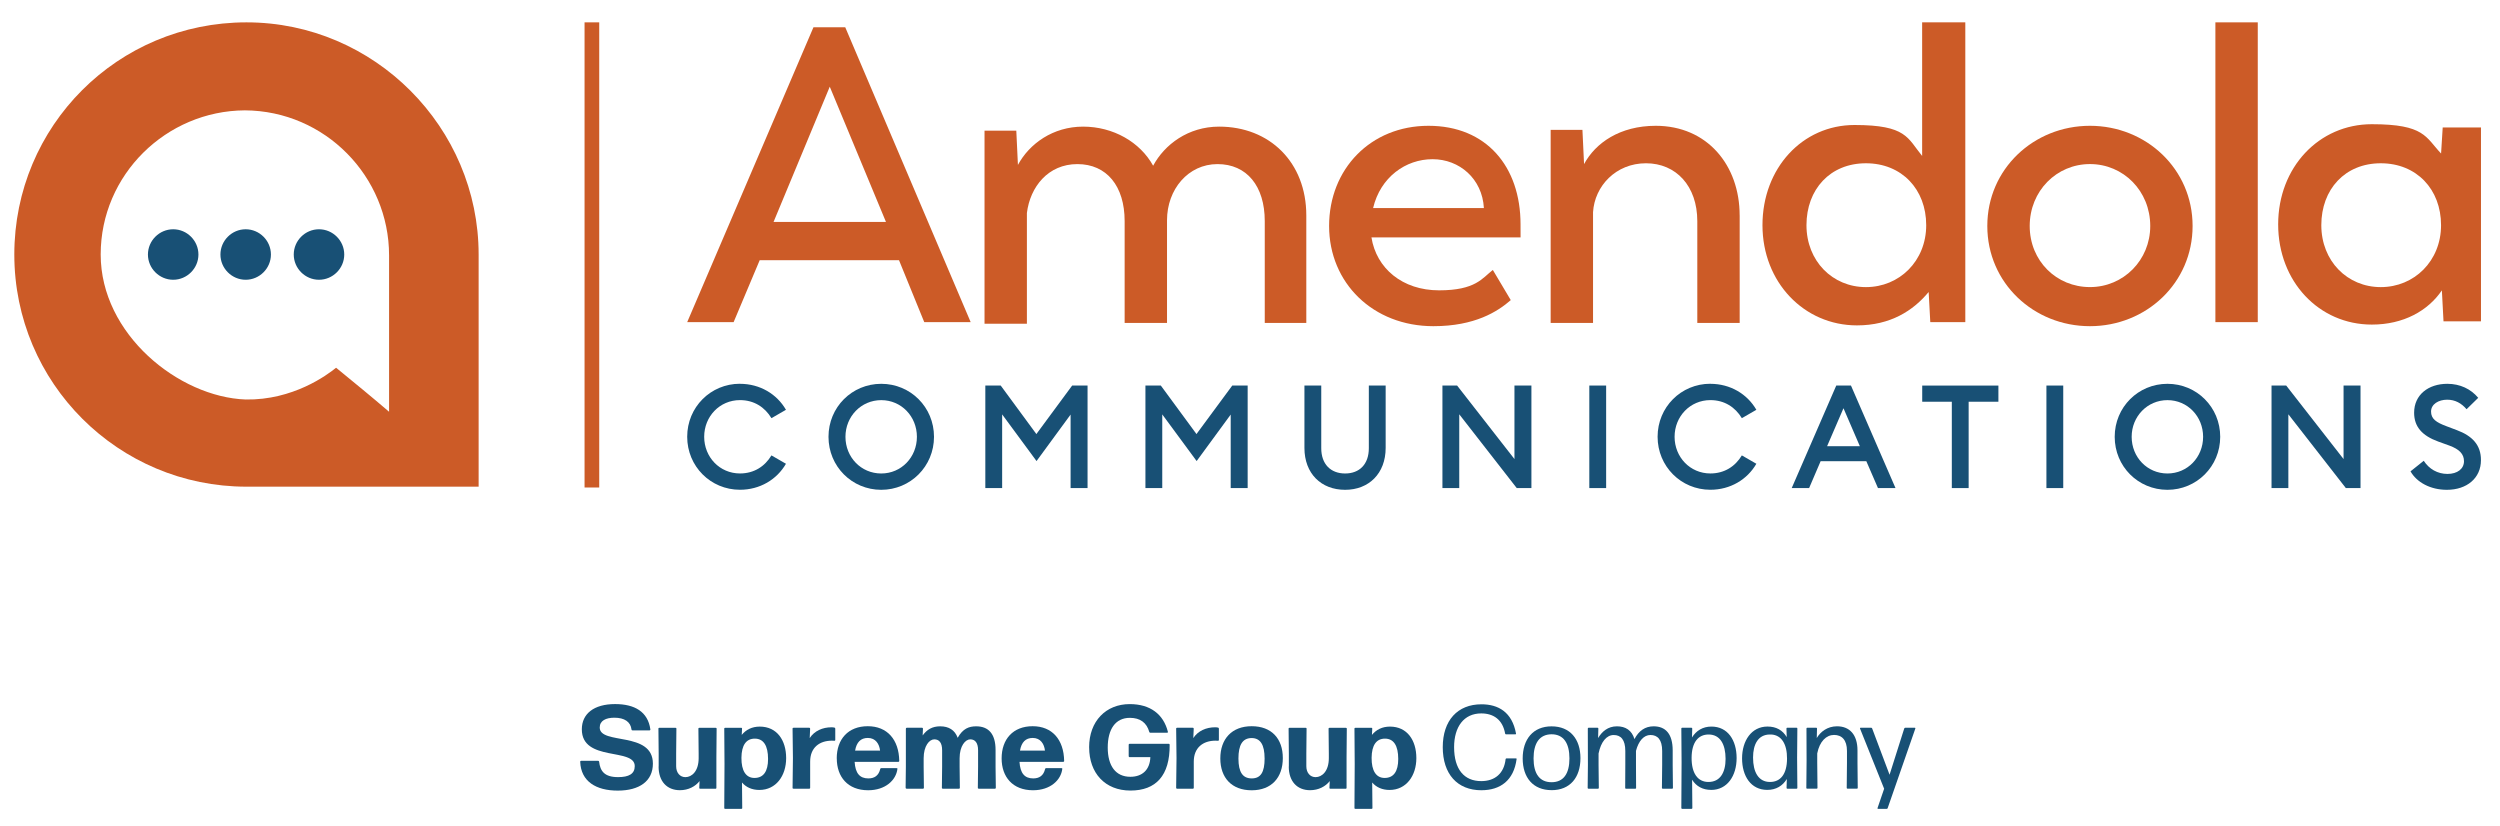 <?xml version="1.0" encoding="UTF-8"?> <svg xmlns="http://www.w3.org/2000/svg" width="908" height="300" viewBox="0 0 908 300" fill="none"><g clip-path="url(#clip0_3_83)"><path d="M89.52 8.12C42.77 8.12 5.2 45.7 5.2 92.44C5.2 139.18 43.07 176.76 89.52 176.76H173.84V92.44C173.84 46.28 135.97 8.12 89.52 8.12ZM141.3 149.54C135.09 144.21 128.58 138.89 122.07 133.56C118.82 136.22 106.39 145.39 89.23 145.1C64.97 144.21 36.57 121.43 36.57 92.44C36.57 63.45 60.37 40.24 88.94 40.08C88.84 40.08 88.74 40.08 88.65 40.08H89.24C89.14 40.08 89.04 40.08 88.94 40.08C118.09 40.24 141.31 64.13 141.31 92.74V149.55L141.3 149.54Z" fill="#CC5B27"></path><path d="M217.64 8.12H212.31V177.06H217.64V8.12Z" fill="#CC5B27"></path><path fill-rule="evenodd" clip-rule="evenodd" d="M62.9 83.27C67.93 83.27 72.07 87.41 72.07 92.44C72.07 97.47 67.93 101.61 62.9 101.61C57.87 101.61 53.73 97.47 53.73 92.44C53.73 87.41 57.87 83.27 62.9 83.27ZM89.23 83.27C94.26 83.27 98.4 87.41 98.4 92.44C98.4 97.47 94.26 101.61 89.23 101.61C84.2 101.61 80.06 97.47 80.06 92.44C80.06 87.41 84.2 83.27 89.23 83.27ZM115.86 83.27C120.89 83.27 125.03 87.41 125.03 92.44C125.03 97.47 120.89 101.61 115.86 101.61C110.83 101.61 106.69 97.47 106.69 92.44C106.69 87.41 110.83 83.27 115.86 83.27Z" fill="#185075"></path><path d="M327.4 94.51H275.92L266.45 117H249.59L295.45 9.9H306.99L352.55 117H335.69L326.52 94.51H327.41H327.4ZM280.95 80.6H321.78L301.37 31.49L280.96 80.6H280.95Z" fill="#CC5B27"></path><path d="M474.45 78.24V117.29H459.36V80.31C459.36 67.59 452.85 59.6 442.2 59.6C431.55 59.6 423.86 68.77 423.86 80.01V117.29H408.47V80.31C408.47 67.59 401.96 59.6 391.31 59.6C380.66 59.6 374.15 67.88 372.97 77.35V117.59H357.58V47.47H369.12L369.71 59.9C373.85 52.21 382.43 45.99 393.38 45.99C404.33 45.99 414.09 51.61 418.82 60.19C422.96 52.5 431.54 45.99 442.79 45.99C461.13 45.99 474.45 58.95 474.45 78.24Z" fill="#CC5B27"></path><path d="M552.27 86.22H498.11C499.89 97.46 509.35 105.45 522.67 105.45C535.99 105.45 538.35 101.01 542.2 98.05L548.71 109C543.98 113.14 535.69 118.47 520.6 118.47C498.71 118.47 482.73 102.79 482.73 82.08C482.73 61.37 497.82 45.69 518.83 45.69C539.84 45.69 552.26 60.48 552.26 81.49C552.26 83.01 552.27 86.22 552.27 86.22ZM498.71 75.57H538.95C538.36 64.92 530.07 57.82 520.31 57.82C510.55 57.82 501.37 64.33 498.71 75.57Z" fill="#CC5B27"></path><path d="M631.85 78.24V117.29H616.46V80.31C616.46 67.59 608.77 59.3 597.82 59.3C586.87 59.3 579.18 67.58 578.59 77.05V117.29H563.2V47.17H574.74L575.33 59.6C579.47 51.91 588.35 45.69 601.37 45.69C620.01 45.69 631.84 59.96 631.84 78.24H631.85Z" fill="#CC5B27"></path><path d="M713.8 8.12V117H701.08L700.49 106.05C694.87 112.85 686.58 118.18 674.45 118.18C655.22 118.18 640.13 102.5 640.13 81.79C640.13 61.08 654.63 45.4 673.56 45.4C692.49 45.4 692.79 50.13 698.12 56.64V8.12H713.8ZM699.6 81.79C699.6 68.77 690.72 59.3 677.71 59.3C664.7 59.3 656.11 68.77 656.11 81.79C656.11 94.81 665.58 104.28 677.71 104.28C689.84 104.28 699.6 94.81 699.6 81.79Z" fill="#CC5B27"></path><path d="M721.79 82.08C721.79 61.37 738.65 45.69 759.07 45.69C779.49 45.69 796.35 61.37 796.35 82.08C796.35 102.79 779.49 118.47 759.07 118.47C738.65 118.47 721.79 102.79 721.79 82.08ZM780.97 82.08C780.97 69.36 771.21 59.59 759.08 59.59C746.95 59.59 737.19 69.35 737.19 82.08C737.19 94.81 746.95 104.27 759.08 104.27C771.21 104.27 780.97 94.51 780.97 82.08Z" fill="#CC5B27"></path><path d="M804.63 8.12H820.02V117H804.63V8.12Z" fill="#CC5B27"></path><path d="M901.09 46.58V116.7H887.48L886.89 105.46C881.86 112.86 872.98 117.89 861.45 117.89C842.22 117.89 827.43 102.21 827.43 81.5C827.43 60.79 842.22 45.11 861.45 45.11C880.68 45.11 880.98 49.84 886.6 55.76L887.19 46.29H901.1V46.88V46.58H901.09ZM886.59 81.79C886.59 68.77 877.71 59.3 864.7 59.3C851.69 59.3 843.1 68.77 843.1 81.79C843.1 94.81 852.57 104.28 864.7 104.28C876.83 104.28 886.59 94.81 886.59 81.79Z" fill="#CC5B27"></path><path d="M268.75 139.4C276.01 139.4 282.17 143.12 285.46 148.84L280.19 151.88C277.79 147.89 273.87 145.32 268.76 145.32C261.4 145.32 255.76 151.25 255.76 158.64C255.76 166.03 261.4 171.96 268.76 171.96C273.88 171.96 277.79 169.39 280.19 165.4L285.46 168.44C282.17 174.16 276.01 177.88 268.75 177.88C258.1 177.88 249.59 169.38 249.59 158.63C249.59 147.88 258.1 139.38 268.75 139.38V139.4Z" fill="#185075"></path><path d="M320.07 177.9C309.42 177.9 300.91 169.4 300.91 158.65C300.91 147.9 309.42 139.4 320.07 139.4C330.72 139.4 339.23 147.9 339.23 158.65C339.23 169.4 330.67 177.9 320.07 177.9ZM320.07 171.97C327.38 171.97 333.02 166.04 333.02 158.65C333.02 151.26 327.38 145.33 320.07 145.33C312.76 145.33 307.07 151.26 307.07 158.65C307.07 166.04 312.71 171.97 320.07 171.97Z" fill="#185075"></path><path d="M363.98 150.52V177.27H357.87V140.03H363.46L376.41 157.65L389.41 140.03H395V177.27H388.84V150.57L376.47 167.46L363.99 150.52H363.98Z" fill="#185075"></path><path d="M422.13 150.52V177.27H416.02V140.03H421.61L434.56 157.65L447.56 140.03H453.15V177.27H446.99V150.57L434.62 167.46L422.14 150.52H422.13Z" fill="#185075"></path><path d="M488.54 177.9C479.82 177.9 473.77 171.97 473.77 162.69V140.03H479.88V162.79C479.88 168.61 483.33 171.97 488.55 171.97C493.77 171.97 497.16 168.61 497.16 162.79V140.03H503.27V162.69C503.27 171.97 497.16 177.9 488.55 177.9H488.54Z" fill="#185075"></path><path d="M550.88 177.27L530 150.47V177.27H523.89V140.03H529.22L550.05 166.73V140.03H556.21V177.27H550.88Z" fill="#185075"></path><path d="M577.24 140.03H583.35V177.27H577.24V140.03Z" fill="#185075"></path><path d="M621.2 139.4C628.46 139.4 634.62 143.12 637.91 148.84L632.64 151.88C630.24 147.89 626.32 145.32 621.21 145.32C613.85 145.32 608.21 151.25 608.21 158.64C608.21 166.03 613.85 171.96 621.21 171.96C626.33 171.96 630.24 169.39 632.64 165.4L637.91 168.44C634.62 174.16 628.46 177.88 621.2 177.88C610.55 177.88 602.04 169.38 602.04 158.63C602.04 147.88 610.55 139.38 621.2 139.38V139.4Z" fill="#185075"></path><path d="M666.94 140.03H672.27L688.45 177.27H682.08L677.85 167.51H661.25L657.07 177.27H650.75L666.93 140.03H666.94ZM675.5 162.06L669.55 148.27L663.6 162.06H675.5Z" fill="#185075"></path><path d="M708.91 145.91H698.15V140.04H725.82V145.91H715.01V177.27H708.9V145.91H708.91Z" fill="#185075"></path><path d="M743.26 140.03H749.37V177.27H743.26V140.03Z" fill="#185075"></path><path d="M787.22 177.9C776.57 177.9 768.06 169.4 768.06 158.65C768.06 147.9 776.57 139.4 787.22 139.4C797.87 139.4 806.38 147.9 806.38 158.65C806.38 169.4 797.82 177.9 787.22 177.9ZM787.22 171.97C794.53 171.97 800.17 166.04 800.17 158.65C800.17 151.26 794.53 145.33 787.22 145.33C779.91 145.33 774.22 151.26 774.22 158.65C774.22 166.04 779.86 171.97 787.22 171.97Z" fill="#185075"></path><path d="M852.01 177.27L831.13 150.47V177.27H825.02V140.03H830.35L851.18 166.73V140.03H857.34V177.27H852.01Z" fill="#185075"></path><path d="M880.31 167.36C882.24 170.35 885.32 172.13 888.92 172.13C892.52 172.13 894.92 170.29 894.92 167.51C894.92 164.89 893.2 163.16 889.65 161.85L885.58 160.38C879.68 158.23 876.81 154.98 876.81 149.89C876.81 143.39 881.98 139.4 888.87 139.4C893.46 139.4 897.38 141.24 900.09 144.49L895.86 148.63C893.98 146.43 891.68 145.17 888.81 145.17C885.68 145.17 882.96 146.8 882.96 149.47C882.96 152.14 884.79 153.4 888.6 154.82L892.36 156.24C897.84 158.28 901.13 161.59 901.08 167.15C901.08 173.65 895.96 177.9 888.71 177.9C882.71 177.9 877.75 175.17 875.5 171.19L880.3 167.36H880.31Z" fill="#185075"></path><path d="M210.72 276.66C210.72 276.45 210.85 276.32 211.06 276.32H217.23C217.44 276.32 217.55 276.43 217.6 276.64C217.99 280.04 219.51 282.25 224.48 282.25C228.39 282.25 230.54 281.09 230.54 278.25C230.54 271.46 211.32 276.83 211.32 264.88C211.32 259.25 215.7 255.72 223.4 255.72C230.45 255.72 235.31 258.45 236.21 264.9C236.23 265.14 236.1 265.27 235.89 265.27H229.7C229.49 265.27 229.38 265.16 229.36 264.95C229.04 262.18 226.82 260.67 223.15 260.67C220.05 260.67 217.82 261.75 217.82 264.24C217.82 270.65 237.13 265.44 237.13 277.35C237.13 283.71 232.23 287.15 224.36 287.15C216.49 287.15 210.99 283.82 210.73 276.66H210.72Z" fill="#185075"></path><path d="M239.23 278.38V273.74L239.14 264.67C239.14 264.43 239.27 264.33 239.48 264.33H245.33C245.54 264.33 245.67 264.44 245.67 264.67L245.58 273.74V278.3C245.58 280.71 247 282.26 248.94 282.26C251.26 282.26 253.75 280.11 253.75 275.38V273.75L253.66 264.68C253.66 264.44 253.79 264.34 254 264.34H259.94C260.15 264.34 260.28 264.45 260.28 264.68L260.19 274.96V286.14C260.19 286.35 260.06 286.48 259.84 286.48H254.29C254.08 286.48 253.97 286.37 253.97 286.14L254.08 283.69C252.58 285.62 250.04 287 246.94 287C242.25 287 239.2 283.82 239.2 278.4L239.23 278.38Z" fill="#185075"></path><path d="M263.05 293.43L263.14 277.48L263.05 264.67C263.05 264.43 263.18 264.33 263.39 264.33H269.19C269.4 264.33 269.53 264.46 269.51 264.67L269.4 266.91C270.95 265.02 273.14 263.9 275.94 263.9C282.22 263.9 285.53 268.89 285.53 275.34C285.53 281.79 281.83 286.91 275.81 286.91C273.14 286.91 270.99 285.96 269.49 284.2L269.58 293.45C269.58 293.69 269.45 293.79 269.24 293.79H263.39C263.18 293.79 263.05 293.68 263.05 293.45V293.43ZM278.96 275.67C278.96 270.77 277.28 268.27 274.15 268.27C271.02 268.27 269.33 270.63 269.29 275.24C269.25 279.93 270.92 282.55 274.02 282.55C277.29 282.55 278.96 280.18 278.96 275.67Z" fill="#185075"></path><path d="M287.86 286.12L287.99 275.37L287.86 264.66C287.86 264.42 287.99 264.32 288.2 264.32H293.92C294.13 264.32 294.24 264.43 294.24 264.66L294.09 268.06C295.81 265.44 298.78 264.15 302 264.15C302.37 264.15 302.73 264.19 303.07 264.26C303.26 264.3 303.37 264.45 303.37 264.65V268.73C303.37 268.94 303.24 269.07 303 269.05C302.74 269.03 302.42 269.01 302.16 269.01C297.6 269.01 294.25 271.55 294.25 276.62V286.12C294.25 286.33 294.12 286.46 293.91 286.46H288.19C287.98 286.46 287.85 286.35 287.85 286.12H287.86Z" fill="#185075"></path><path d="M303.9 275.46C303.9 268.41 308.11 263.76 315.17 263.76C322.23 263.76 326.48 268.6 326.61 276.36C326.61 276.57 326.48 276.7 326.27 276.7H310.4C310.66 280.89 312.29 282.72 315.39 282.72C317.58 282.72 319.13 281.73 319.71 279.28C319.75 279.09 319.88 278.98 320.08 278.98H325.61C325.82 278.98 325.98 279.07 325.95 279.22C325.48 283.35 321.58 287.02 315.31 287.02C307.91 287.02 303.92 282.16 303.92 275.45L303.9 275.46ZM319.64 272.62C319.38 270.25 318.05 268.02 315.21 268.02C312.61 268.02 311.1 269.57 310.57 272.62H319.64Z" fill="#185075"></path><path d="M328.92 286.12L329.01 278.51V264.66C329.01 264.45 329.14 264.32 329.35 264.32H334.9C335.11 264.32 335.22 264.43 335.22 264.66L335.11 267.11C336.66 264.96 338.64 263.8 341.47 263.8C344.57 263.8 346.8 265.13 347.83 267.97C349.72 264.62 351.92 263.8 354.54 263.8C359.01 263.8 361.59 266.51 361.59 272.4V278.51L361.68 286.12C361.68 286.36 361.55 286.46 361.34 286.46H355.49C355.28 286.46 355.15 286.35 355.15 286.12L355.24 278.51V272.49C355.24 269.82 354.17 268.53 352.4 268.53C350.63 268.53 348.53 270.9 348.53 275.41V278.51L348.62 286.12C348.62 286.36 348.49 286.46 348.28 286.46H342.43C342.22 286.46 342.09 286.35 342.09 286.12L342.18 278.51V272.49C342.18 269.82 341.15 268.53 339.34 268.53C337.53 268.53 335.47 270.9 335.47 275.41V278.51L335.56 286.12C335.56 286.36 335.43 286.46 335.22 286.46H329.29C329.08 286.46 328.95 286.35 328.95 286.12H328.92Z" fill="#185075"></path><path d="M363.79 275.46C363.79 268.41 368 263.76 375.06 263.76C382.12 263.76 386.37 268.6 386.5 276.36C386.5 276.57 386.37 276.7 386.15 276.7H370.28C370.54 280.89 372.17 282.72 375.27 282.72C377.46 282.72 379.01 281.73 379.59 279.28C379.63 279.09 379.76 278.98 379.96 278.98H385.49C385.7 278.98 385.86 279.07 385.83 279.22C385.36 283.35 381.47 287.02 375.19 287.02C367.79 287.02 363.79 282.16 363.79 275.45V275.46ZM379.53 272.62C379.27 270.25 377.94 268.02 375.1 268.02C372.5 268.02 370.99 269.57 370.46 272.62H379.53Z" fill="#185075"></path><path d="M395.57 271.42C395.57 261.92 401.68 255.73 410.32 255.73C417.78 255.73 422.55 259.41 424.17 265.75C424.23 265.99 424.11 266.14 423.87 266.14H417.81C417.62 266.14 417.49 266.05 417.42 265.84C416.47 262.46 414.09 260.72 410.37 260.72C405.12 260.72 402.33 264.85 402.33 271.51C402.33 278.17 405.21 282.13 410.54 282.13C414.84 282.13 417.64 279.64 417.81 274.99H410.28C410.07 274.99 409.94 274.86 409.94 274.65V270.48C409.94 270.27 410.07 270.14 410.28 270.14H424.47C424.68 270.14 424.82 270.29 424.82 270.55C424.91 281.67 419.85 287.13 410.59 287.13C401.33 287.13 395.58 280.77 395.58 271.44L395.57 271.42Z" fill="#185075"></path><path d="M427.18 286.12L427.31 275.37L427.18 264.66C427.18 264.42 427.31 264.32 427.52 264.32H433.24C433.45 264.32 433.56 264.43 433.56 264.66L433.41 268.06C435.13 265.44 438.1 264.15 441.32 264.15C441.69 264.15 442.05 264.19 442.4 264.26C442.59 264.3 442.7 264.45 442.7 264.65V268.73C442.7 268.94 442.57 269.07 442.33 269.05C442.07 269.03 441.75 269.01 441.49 269.01C436.93 269.01 433.58 271.55 433.58 276.62V286.12C433.58 286.33 433.45 286.46 433.24 286.46H427.52C427.31 286.46 427.18 286.35 427.18 286.12Z" fill="#185075"></path><path d="M443.22 275.46C443.22 268.41 447.39 263.76 454.61 263.76C461.83 263.76 465.92 268.27 465.92 275.33C465.92 282.39 461.84 287.03 454.61 287.03C447.38 287.03 443.22 282.52 443.22 275.46ZM459.3 275.46C459.3 270.47 457.75 268.06 454.57 268.06C451.3 268.1 449.8 270.51 449.8 275.5C449.8 280.49 451.39 282.72 454.62 282.72C457.85 282.72 459.31 280.53 459.31 275.45L459.3 275.46Z" fill="#185075"></path><path d="M468.11 278.38V273.74L468.02 264.67C468.02 264.43 468.15 264.33 468.36 264.33H474.21C474.42 264.33 474.55 264.44 474.55 264.67L474.46 273.74V278.3C474.46 280.71 475.88 282.26 477.82 282.26C480.14 282.26 482.63 280.11 482.63 275.38V273.75L482.54 264.68C482.54 264.44 482.67 264.34 482.88 264.34H488.82C489.03 264.34 489.16 264.45 489.16 264.68L489.07 274.96V286.14C489.07 286.35 488.94 286.48 488.72 286.48H483.17C482.96 286.48 482.85 286.37 482.85 286.14L482.96 283.69C481.46 285.62 478.92 287 475.82 287C471.13 287 468.08 283.82 468.08 278.4L468.11 278.38Z" fill="#185075"></path><path d="M491.94 293.43L492.03 277.48L491.94 264.67C491.94 264.43 492.07 264.33 492.28 264.33H498.08C498.29 264.33 498.42 264.46 498.4 264.67L498.29 266.91C499.84 265.02 502.03 263.9 504.83 263.9C511.11 263.9 514.42 268.89 514.42 275.34C514.42 281.79 510.72 286.91 504.7 286.91C502.03 286.91 499.88 285.96 498.38 284.2L498.47 293.45C498.47 293.69 498.34 293.79 498.13 293.79H492.28C492.07 293.79 491.94 293.68 491.94 293.45V293.43ZM507.84 275.67C507.84 270.77 506.16 268.27 503.03 268.27C499.9 268.27 498.21 270.63 498.17 275.24C498.13 279.93 499.8 282.55 502.9 282.55C506.17 282.55 507.84 280.18 507.84 275.67Z" fill="#185075"></path><path d="M538.07 287.02C529.25 287.02 524.01 281.09 524.01 271.37C524.01 261.65 529.39 255.8 538.07 255.8C544.13 255.8 549.21 258.59 550.62 266.46C550.66 266.59 550.53 266.72 550.41 266.72H546.97C546.84 266.72 546.71 266.59 546.67 266.46C545.77 261.39 542.46 259.11 537.98 259.11C531.7 259.11 528.13 263.97 528.13 271.36C528.13 279.49 531.83 283.7 537.98 283.7C542.97 283.7 546.28 280.91 546.84 275.7C546.88 275.57 547.01 275.44 547.14 275.44H550.62C550.75 275.44 550.88 275.57 550.83 275.7C549.8 283.44 544.94 287.01 538.06 287.01L538.07 287.02Z" fill="#185075"></path><path d="M563.53 286.98C556.82 286.98 553.04 282.42 553.04 275.46C553.04 268.5 556.82 263.81 563.53 263.81C570.24 263.81 574.02 268.41 574.02 275.38C574.02 282.35 570.28 286.99 563.53 286.99V286.98ZM563.53 284.1C567.87 284.1 570.02 281 570.02 275.46C570.02 269.92 567.87 266.69 563.53 266.69C559.14 266.73 556.99 269.91 556.99 275.46C556.99 281.01 559.18 284.1 563.53 284.1Z" fill="#185075"></path><path d="M580.6 277.82L580.69 286.2C580.69 286.33 580.56 286.46 580.43 286.46H576.9C576.77 286.46 576.64 286.33 576.64 286.2L576.73 277.82L576.69 264.58C576.69 264.45 576.82 264.32 576.95 264.32H580.26C580.39 264.32 580.52 264.45 580.52 264.58L580.43 268.06C581.81 265.74 583.96 263.8 587.27 263.8C590.41 263.8 592.69 265.26 593.63 268.44C595.22 265.43 597.5 263.8 600.6 263.8C604.94 263.8 607.52 266.55 607.52 272.57V277.82L607.61 286.2C607.61 286.33 607.48 286.46 607.35 286.46H603.87C603.74 286.46 603.61 286.33 603.61 286.2L603.7 277.82V272.75C603.7 268.62 602.02 266.95 599.44 266.95C597.08 266.95 595.14 269.06 594.19 272.71V277.83L594.23 286.21C594.23 286.34 594.1 286.47 593.97 286.47H590.53C590.4 286.47 590.27 286.34 590.27 286.21L590.31 277.83V272.76C590.31 268.63 588.68 266.96 586.1 266.96C583.52 266.96 581.46 269.41 580.6 273.67V277.84V277.82Z" fill="#185075"></path><path d="M621.49 286.89C618.44 286.89 616.07 285.6 614.57 283.19L614.66 293.51C614.66 293.64 614.53 293.77 614.4 293.77H610.92C610.79 293.77 610.66 293.64 610.66 293.51L610.75 276.83L610.66 264.58C610.66 264.45 610.79 264.32 610.92 264.32H614.36C614.49 264.32 614.62 264.45 614.62 264.58L614.53 267.85C616.04 265.4 618.44 263.89 621.58 263.89C627.56 263.89 630.74 268.88 630.74 275.33C630.74 281.78 627.34 286.9 621.5 286.9L621.49 286.89ZM620.5 284.01C624.76 284.01 626.73 280.57 626.73 275.63C626.73 270.34 624.75 266.77 620.58 266.77C616.75 266.77 614.43 269.65 614.39 275.2C614.35 280.79 616.58 284.01 620.5 284.01Z" fill="#185075"></path><path d="M649.14 286.46C649.01 286.46 648.88 286.33 648.88 286.2L648.97 282.93C647.47 285.42 645.06 286.89 641.88 286.89C635.9 286.89 632.72 281.86 632.72 275.45C632.72 269.04 636.12 263.88 641.97 263.88C645.11 263.88 647.47 265.21 648.93 267.71L648.84 264.57C648.84 264.44 648.97 264.31 649.1 264.31H652.54C652.67 264.31 652.8 264.44 652.8 264.57L652.71 275.19L652.8 286.2C652.8 286.33 652.67 286.46 652.54 286.46H649.14ZM642.86 284.01C646.69 284.01 649.01 281.17 649.05 275.58C649.09 270.16 646.99 266.98 643.33 266.77H642.69C638.61 266.86 636.71 270.25 636.71 275.15C636.71 280.44 638.69 284.01 642.86 284.01Z" fill="#185075"></path><path d="M656.32 286.46C656.19 286.46 656.06 286.33 656.06 286.2L656.15 276.35L656.11 264.57C656.11 264.44 656.24 264.31 656.37 264.31H659.68C659.81 264.31 659.94 264.44 659.94 264.57L659.85 268.05C661.18 265.81 663.68 263.79 667.2 263.79C671.76 263.79 674.64 266.8 674.64 272.56V276.99L674.73 286.19C674.73 286.32 674.6 286.45 674.47 286.45H670.99C670.86 286.45 670.73 286.32 670.73 286.19L670.82 276.99V272.73C670.82 268.73 668.93 266.93 666.13 266.93C663.33 266.93 660.88 269.25 660.02 273.64V276.99L660.11 286.19C660.11 286.32 659.98 286.45 659.85 286.45H656.32V286.46Z" fill="#185075"></path><path d="M685.6 293.52C685.56 293.69 685.39 293.78 685.26 293.78H682.08C681.95 293.78 681.87 293.65 681.91 293.52L684.32 286.47L675.55 264.58C675.51 264.45 675.59 264.32 675.72 264.32H679.63C679.76 264.32 679.93 264.41 679.97 264.58L686.29 281.39L691.62 264.58C691.66 264.45 691.83 264.32 691.96 264.32H695.49C695.62 264.32 695.7 264.45 695.66 264.58L685.6 293.52Z" fill="#185075"></path></g><defs><clipPath id="clip0_3_83"><rect width="908" height="300" fill="white"></rect></clipPath></defs></svg> 